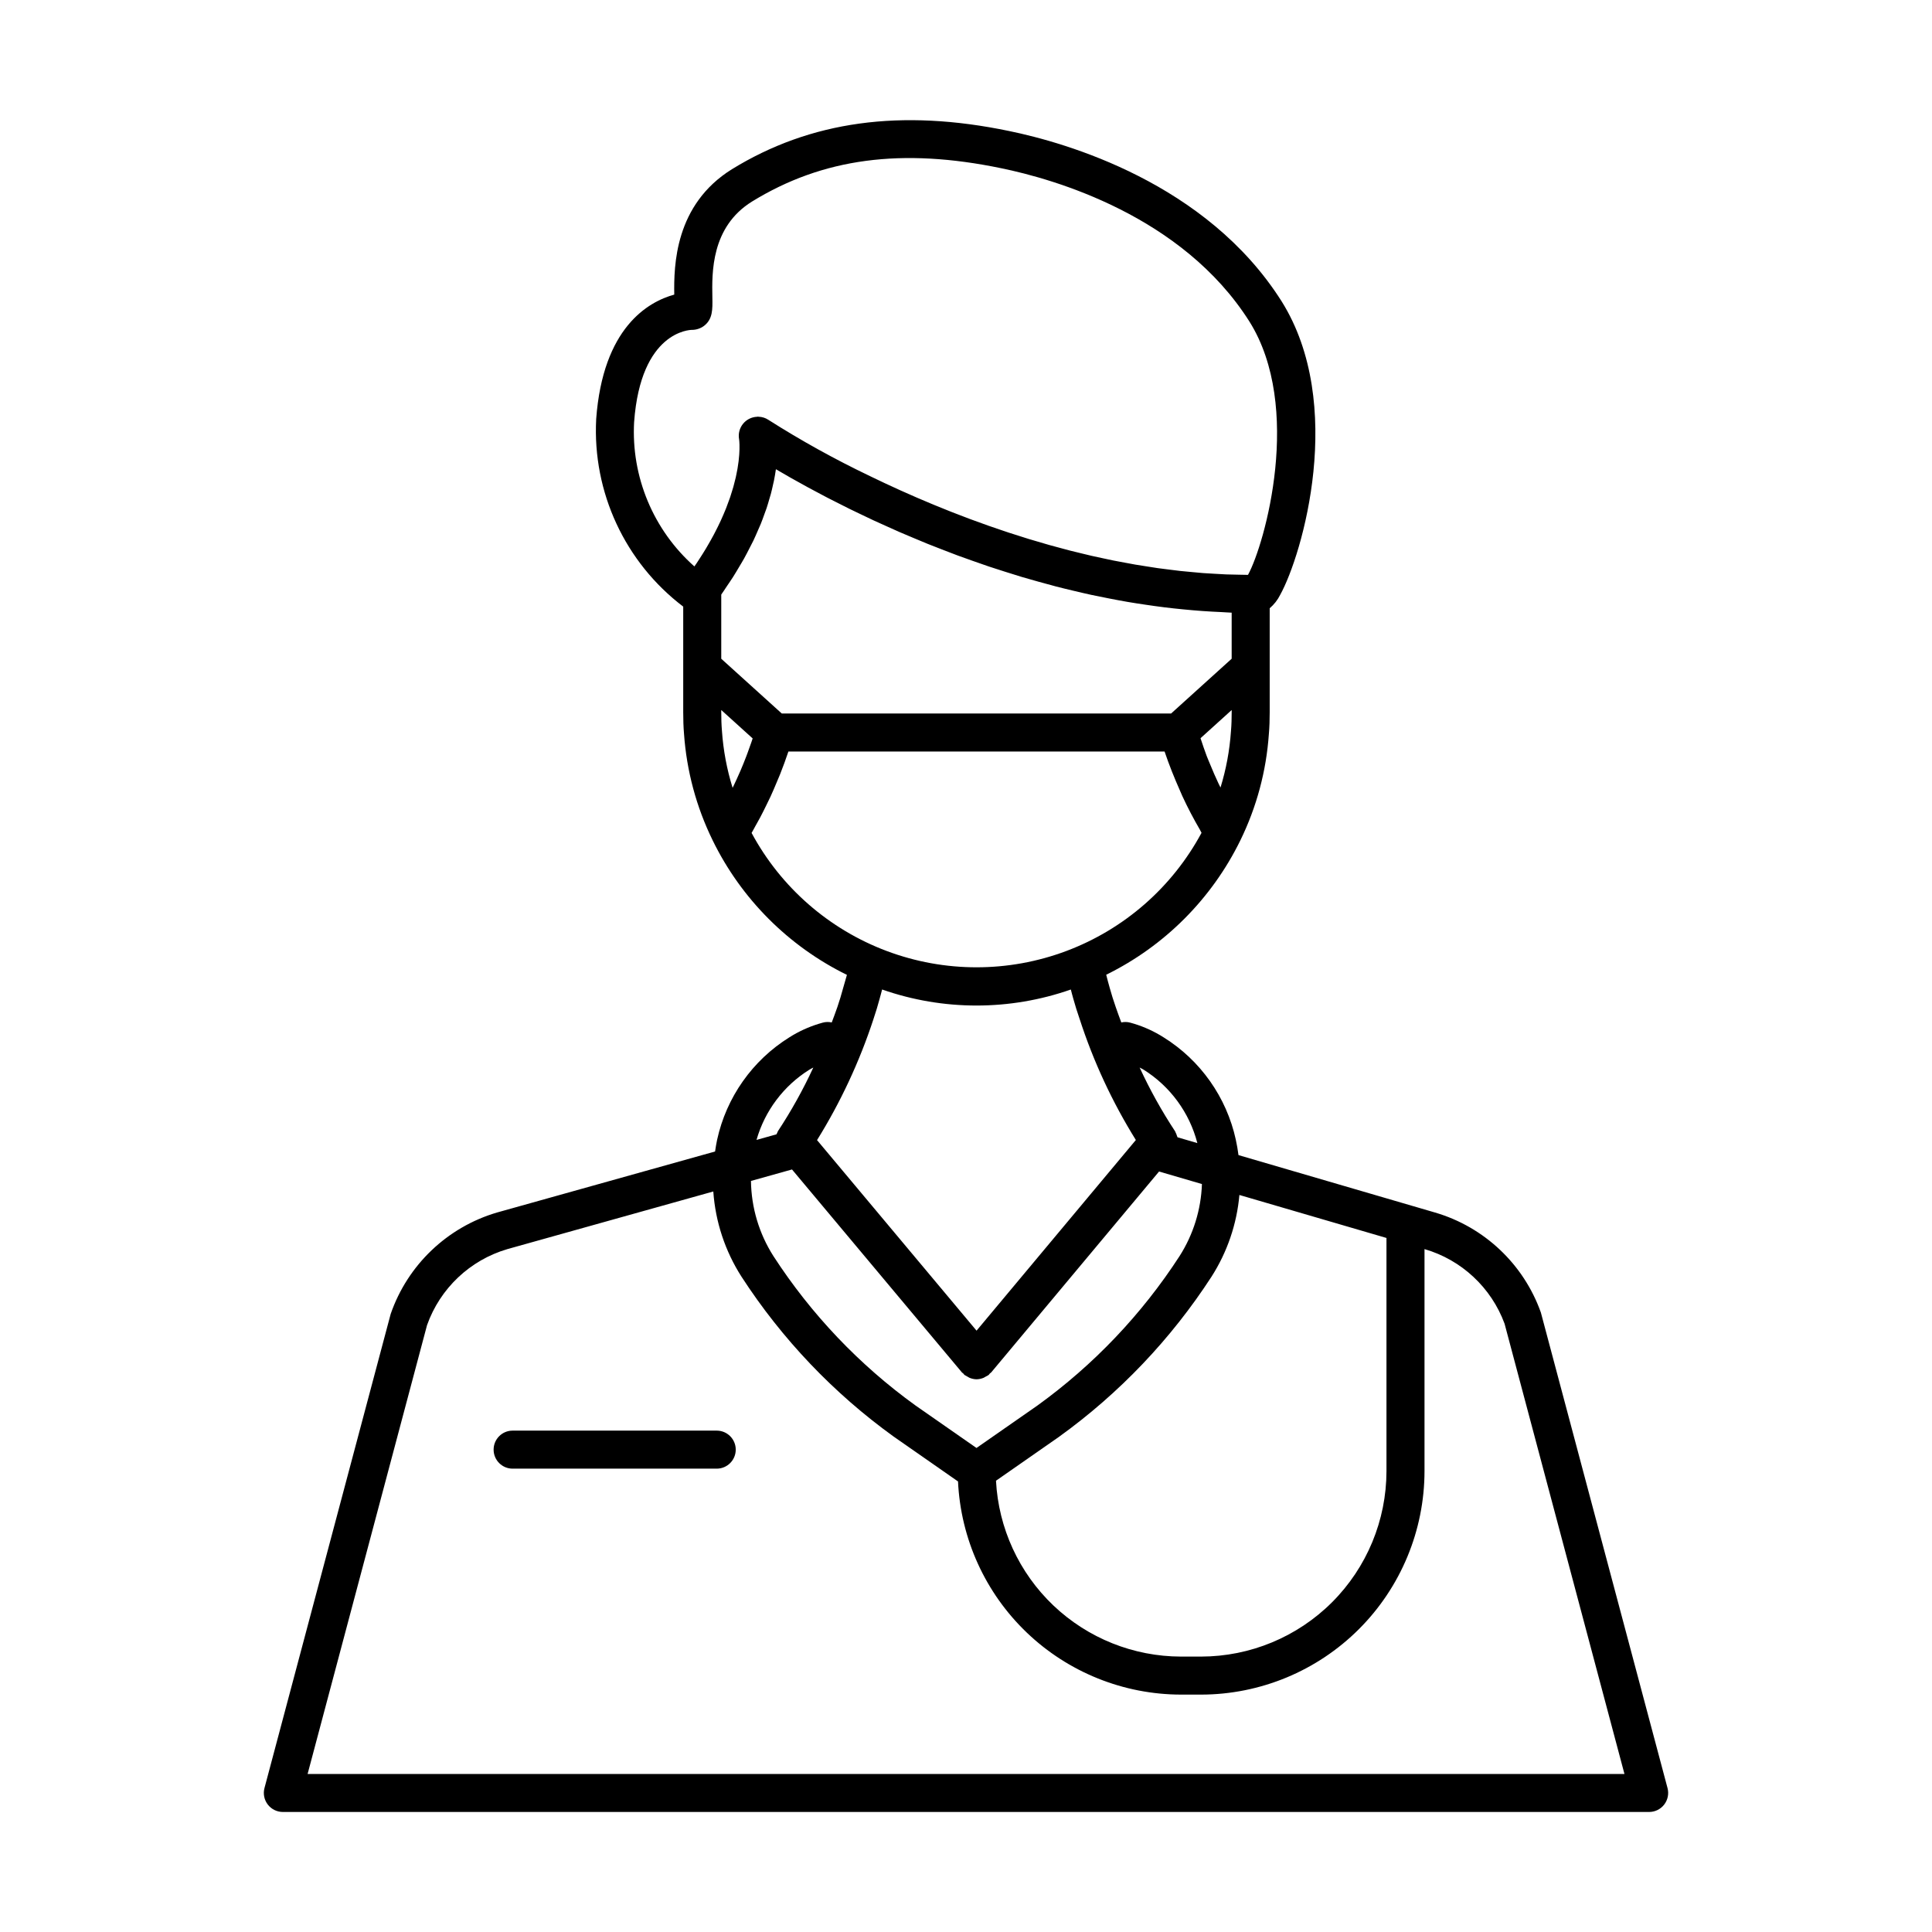 <?xml version="1.0" encoding="UTF-8"?>
<!-- The Best Svg Icon site in the world: iconSvg.co, Visit us! https://iconsvg.co -->
<svg fill="#000000" width="800px" height="800px" version="1.1" viewBox="144 144 512 512" xmlns="http://www.w3.org/2000/svg">
 <g>
  <path d="m218.96 624.19h362.08c1.566 0 3.043-0.727 3.996-1.969s1.277-2.856 0.875-4.367l-33.566-126.03c-4.562-12.812-14.988-22.664-28.043-26.492l-52.09-15.219c-0.184-1.355-0.398-2.707-0.703-4.043h0.004c-2.457-11.281-9.375-21.09-19.18-27.184-2.418-1.531-5.031-2.734-7.769-3.574l-1.043-0.301c-0.77-0.211-1.582-0.227-2.363-0.051-0.5-1.391-1.039-2.742-1.504-4.16-0.57-1.656-1.094-3.266-1.555-4.961-0.367-1.223-0.629-2.348-0.941-3.523 15.473-7.606 27.977-20.137 35.555-35.621l0.008-0.012h-0.004c4.305-8.801 6.867-18.352 7.543-28.125 0.168-1.902 0.223-3.863 0.223-5.824v-27.539c1.152-0.984 2.098-2.188 2.773-3.543 5.91-10.68 17.473-50.555 0.375-77.816-19.875-31.402-57.121-42.012-72.195-45.113-28.656-5.969-52.68-2.664-73.473 10.125-15.121 9.398-15.398 25.523-15.277 33.227-6.914 1.902-18.914 8.715-20.695 33.023h0.004c-1 19.348 7.637 37.941 23.066 49.66v27.973c0 1.961 0.055 3.922 0.211 5.742 0.688 9.82 3.269 19.414 7.602 28.25l0.004 0.012c7.578 15.488 20.09 28.02 35.566 35.617-0.316 1.168-0.66 2.367-1.039 3.621-0.422 1.562-0.898 3.172-1.484 4.883-0.461 1.402-1.004 2.734-1.5 4.106v0.004c-0.793-0.184-1.617-0.168-2.402 0.051l-1.043 0.305c-2.734 0.84-5.344 2.039-7.762 3.566-9.805 6.102-16.719 15.91-19.176 27.191-0.23 1.02-0.371 2.051-0.535 3.078l-57.82 16.18c-13.168 3.887-23.648 13.891-28.145 26.867l-33.449 125.65c-0.402 1.512-0.078 3.125 0.875 4.367 0.953 1.242 2.43 1.969 3.996 1.969zm134.93-170.27 45.047 53.805c0.09 0.105 0.223 0.145 0.316 0.242h0.004c0.098 0.133 0.199 0.266 0.312 0.387 0.441 0.254 0.883 0.508 1.324 0.758 0.602 0.262 1.246 0.402 1.902 0.414h0.008c0.656-0.012 1.305-0.152 1.906-0.414 0.188-0.094 0.367-0.199 0.543-0.312 0.273-0.125 0.535-0.273 0.781-0.449 0.105-0.121 0.207-0.246 0.301-0.379 0.102-0.102 0.238-0.141 0.332-0.254l44.496-53.254 11.363 3.32c-0.234 6.785-2.285 13.387-5.938 19.109-9.984 15.402-22.742 28.812-37.621 39.559l-16.188 11.277-16.184-11.277c-14.879-10.742-27.637-24.156-37.621-39.559-3.805-5.957-5.867-12.859-5.961-19.93zm21.582-39.84c0.641-1.871 1.176-3.688 1.617-5.32 0.266-0.875 0.438-1.676 0.68-2.531h0.004c16.188 5.664 33.82 5.664 50.008 0.004 0.223 0.805 0.398 1.594 0.641 2.394 0.48 1.766 1.062 3.578 1.676 5.375h0.004c3.648 11.27 8.656 22.051 14.91 32.113l-42.215 50.523-42.273-50.496c6.246-10.055 11.266-20.816 14.953-32.066zm49.25 110.64v-0.004c15.957-11.504 29.637-25.875 40.34-42.379 4.172-6.519 6.707-13.945 7.391-21.656l38.977 11.391v61.797c-0.016 13.027-5.199 25.52-14.41 34.734-9.215 9.211-21.707 14.395-34.734 14.41h-5.32c-12.582-0.023-24.676-4.867-33.797-13.535-9.117-8.672-14.566-20.508-15.219-33.07zm22.324-97.258c7.07 4.422 12.176 11.391 14.266 19.469l-5.25-1.535c-0.031-0.129-0.109-0.246-0.152-0.371-0.094-0.332-0.227-0.652-0.387-0.957-0.047-0.082-0.051-0.18-0.105-0.262l-0.004 0.004c-3.555-5.391-6.695-11.043-9.398-16.906 0.348 0.195 0.676 0.34 1.031 0.559zm16.734-83.133c-0.582-1.523-1.098-3.117-1.629-4.695l8.258-7.473v0.574c0 1.672-0.043 3.336-0.191 5.043-0.348 5.066-1.277 10.07-2.769 14.922-0.184-0.371-0.371-0.738-0.551-1.113-0.758-1.605-1.477-3.262-2.164-4.945-0.316-0.773-0.652-1.527-0.953-2.312zm-120.68-3.566c-0.281 0.816-0.586 1.668-0.906 2.539-0.137 0.367-0.27 0.73-0.41 1.105-0.473 1.234-0.977 2.5-1.539 3.812-0.059 0.141-0.129 0.285-0.191 0.426-0.508 1.172-1.059 2.375-1.637 3.59-0.086 0.18-0.18 0.363-0.266 0.543l-0.004 0.004c-1.523-4.902-2.473-9.965-2.824-15.086-0.137-1.625-0.184-3.289-0.184-4.961v-0.574l8.324 7.531-0.008 0.02c-0.109 0.344-0.234 0.699-0.355 1.051zm8.086-7.672-16.047-14.516v-17.004c0.527-0.738 0.965-1.445 1.457-2.172 0.547-0.809 1.113-1.621 1.617-2.41 0.594-0.93 1.121-1.832 1.656-2.734 0.449-0.758 0.922-1.523 1.332-2.262 0.5-0.898 0.934-1.762 1.383-2.633 0.359-0.699 0.742-1.41 1.07-2.094 0.418-0.871 0.77-1.699 1.133-2.535 0.277-0.633 0.578-1.281 0.828-1.898 0.34-0.84 0.621-1.637 0.91-2.441 0.203-0.562 0.438-1.145 0.617-1.691 0.277-0.824 0.492-1.598 0.719-2.379 0.137-0.469 0.301-0.965 0.422-1.422 0.23-0.859 0.402-1.66 0.578-2.461 0.07-0.324 0.168-0.68 0.23-0.996 0.219-1.094 0.395-2.129 0.531-3.094 1.164 0.688 2.449 1.434 3.852 2.231 0.434 0.246 0.945 0.523 1.398 0.777 1.02 0.574 2.031 1.141 3.16 1.754 0.598 0.328 1.277 0.68 1.902 1.016 1.078 0.578 2.137 1.148 3.297 1.75 0.773 0.402 1.617 0.82 2.426 1.23 1.117 0.566 2.211 1.129 3.391 1.711 0.898 0.441 1.859 0.895 2.797 1.344 1.191 0.574 2.363 1.141 3.613 1.723 1.012 0.473 2.086 0.945 3.137 1.418 1.254 0.566 2.488 1.129 3.793 1.699 1.133 0.492 2.312 0.98 3.481 1.473 1.309 0.551 2.602 1.102 3.953 1.648 1.223 0.492 2.488 0.977 3.742 1.465 1.379 0.535 2.75 1.074 4.172 1.602 1.293 0.48 2.625 0.945 3.949 1.414 1.449 0.516 2.891 1.027 4.379 1.527 1.363 0.457 2.758 0.898 4.152 1.34 1.512 0.48 3.016 0.961 4.559 1.422 1.43 0.426 2.883 0.832 4.34 1.238 1.562 0.438 3.125 0.871 4.715 1.285 1.484 0.387 2.988 0.742 4.496 1.105 1.613 0.387 3.223 0.766 4.859 1.121 1.539 0.332 3.09 0.641 4.648 0.941 1.652 0.324 3.309 0.637 4.984 0.926 1.574 0.27 3.156 0.512 4.75 0.746 1.695 0.25 3.394 0.492 5.109 0.703 1.605 0.199 3.219 0.367 4.84 0.527 1.727 0.172 3.457 0.32 5.199 0.445 1.633 0.117 3.269 0.203 4.918 0.277 0.926 0.039 1.84 0.129 2.769 0.156v12.207l-16.047 14.516zm-39.137-77.27c1.766-24.082 14.809-24.402 15.344-24.402l0.004 0.004c1.121-0.008 2.219-0.367 3.129-1.027 2.371-1.797 2.32-4.367 2.258-7.621-0.121-6.504-0.359-18.609 10.488-25.352 18.715-11.52 39.73-14.316 66.125-8.828 13.824 2.844 47.91 12.496 65.711 40.613 14.234 22.691 4.137 58.859-0.375 67.141-0.871-0.004-1.738-0.031-2.609-0.051-1.062-0.023-2.125-0.031-3.184-0.074-0.973-0.039-1.938-0.105-2.91-0.16-1.062-0.062-2.125-0.109-3.184-0.191-0.945-0.07-1.887-0.168-2.828-0.258-1.074-0.098-2.152-0.188-3.223-0.305-0.934-0.102-1.859-0.23-2.789-0.344-1.066-0.133-2.133-0.258-3.195-0.406-0.926-0.133-1.84-0.285-2.758-0.43-1.059-0.164-2.121-0.32-3.172-0.504-0.879-0.152-1.746-0.324-2.621-0.484-1.082-0.199-2.168-0.395-3.242-0.609-0.844-0.168-1.672-0.359-2.508-0.535-1.082-0.23-2.172-0.457-3.246-0.703-0.828-0.191-1.641-0.395-2.461-0.594-1.074-0.258-2.152-0.512-3.215-0.785-0.777-0.199-1.535-0.41-2.305-0.617-1.086-0.289-2.18-0.574-3.254-0.879-0.742-0.207-1.465-0.43-2.199-0.645-1.086-0.316-2.176-0.629-3.25-0.957-0.68-0.207-1.348-0.426-2.023-0.641-1.105-0.348-2.215-0.691-3.301-1.051-0.602-0.199-1.188-0.406-1.785-0.605-1.141-0.383-2.281-0.766-3.398-1.16-0.527-0.188-1.043-0.379-1.566-0.566-1.16-0.418-2.324-0.832-3.461-1.254-0.496-0.184-0.973-0.375-1.461-0.559-1.145-0.434-2.289-0.867-3.402-1.305-0.457-0.18-0.895-0.363-1.348-0.543-1.129-0.449-2.262-0.902-3.359-1.359-0.367-0.152-0.715-0.305-1.078-0.453-1.164-0.488-2.324-0.973-3.449-1.461-0.27-0.117-0.523-0.23-0.789-0.348-1.199-0.523-2.391-1.047-3.547-1.566-0.156-0.07-0.305-0.141-0.461-0.211-1.25-0.566-2.481-1.129-3.676-1.691l-0.164-0.078c-1.281-0.602-2.535-1.199-3.75-1.789l-0.055-0.027 0.012 0.004c-9.262-4.426-18.246-9.402-26.906-14.906-0.762-0.5-1.648-0.781-2.559-0.805-0.066-0.004-0.133-0.027-0.199-0.027-0.086 0-0.168 0.031-0.254 0.035h0.004c-1.449 0.066-2.797 0.746-3.703 1.875-0.91 1.129-1.289 2.594-1.043 4.019l0.027 0.191 0.004 0.031c0.012 0.113 0.027 0.273 0.043 0.477l0.008 0.133c0.012 0.199 0.027 0.422 0.031 0.691v0.191c0.004 0.281 0.008 0.586 0 0.938l-0.008 0.234c-0.012 0.363-0.027 0.754-0.055 1.184l-0.023 0.281c-0.035 0.445-0.078 0.918-0.137 1.43l-0.039 0.301c-0.066 0.527-0.145 1.082-0.246 1.672-0.02 0.113-0.043 0.234-0.062 0.348-0.105 0.605-0.23 1.238-0.379 1.906l-0.082 0.348c-0.16 0.688-0.34 1.402-0.547 2.152l-0.105 0.371c-0.219 0.762-0.461 1.551-0.734 2.367l-0.137 0.398c-0.285 0.828-0.602 1.688-0.949 2.574l-0.172 0.426c-0.359 0.887-0.75 1.801-1.18 2.746l-0.23 0.5c-0.43 0.922-0.902 1.875-1.406 2.848-0.109 0.207-0.215 0.418-0.328 0.629-0.492 0.93-1.031 1.883-1.598 2.852-0.168 0.285-0.328 0.566-0.5 0.855-0.535 0.895-1.121 1.816-1.723 2.742-0.254 0.387-0.496 0.773-0.762 1.168-0.172 0.258-0.371 0.523-0.547 0.781l0.004 0.004c-10.891-9.652-16.777-23.758-15.977-38.293zm31.129 108.92c0.34-0.57 0.648-1.18 0.977-1.766 0.418-0.742 0.832-1.477 1.238-2.234 0.602-1.133 1.18-2.289 1.746-3.457 0.352-0.727 0.715-1.438 1.055-2.176 0.598-1.293 1.156-2.617 1.707-3.945 0.27-0.648 0.559-1.285 0.816-1.941 0.789-1.992 1.531-4.008 2.215-6.055h99.695c1.203 3.566 2.578 6.973 4.043 10.281 0.215 0.484 0.414 0.977 0.633 1.457 1.441 3.129 3.016 6.113 4.684 8.98 0.152 0.262 0.273 0.562 0.43 0.82l0.004-0.004c-7.758 14.43-20.484 25.559-35.82 31.32s-32.242 5.769-47.582 0.016c-15.34-5.754-28.074-16.871-35.84-31.297zm15.332 62.723c0.355-0.219 0.684-0.363 1.031-0.559h-0.004c-2.703 5.859-5.844 11.508-9.398 16.898-0.055 0.082-0.059 0.18-0.109 0.262l0.004 0.004c-0.105 0.172-0.195 0.355-0.273 0.543l-5.277 1.477v-0.004c2.211-7.727 7.211-14.363 14.027-18.621zm-101.34 67.711c3.457-9.738 11.375-17.234 21.293-20.148l54.57-15.273c0.559 8.035 3.129 15.801 7.473 22.582 10.703 16.504 24.379 30.875 40.332 42.379l17.043 11.879h0.004c0.707 15.203 7.234 29.551 18.234 40.07 11.004 10.516 25.629 16.398 40.848 16.422h5.32c15.699-0.016 30.754-6.262 41.855-17.363 11.102-11.102 17.348-26.156 17.367-41.855v-58.848c9.809 2.852 17.684 10.191 21.219 19.777l31.77 119.32h-348.98z"/>
  <path d="m333.94 523.13h-54.09c-2.785 0-5.039 2.258-5.039 5.039s2.254 5.039 5.039 5.039h54.09c2.781 0 5.039-2.258 5.039-5.039s-2.258-5.039-5.039-5.039z"/>
 </g>
</svg>
